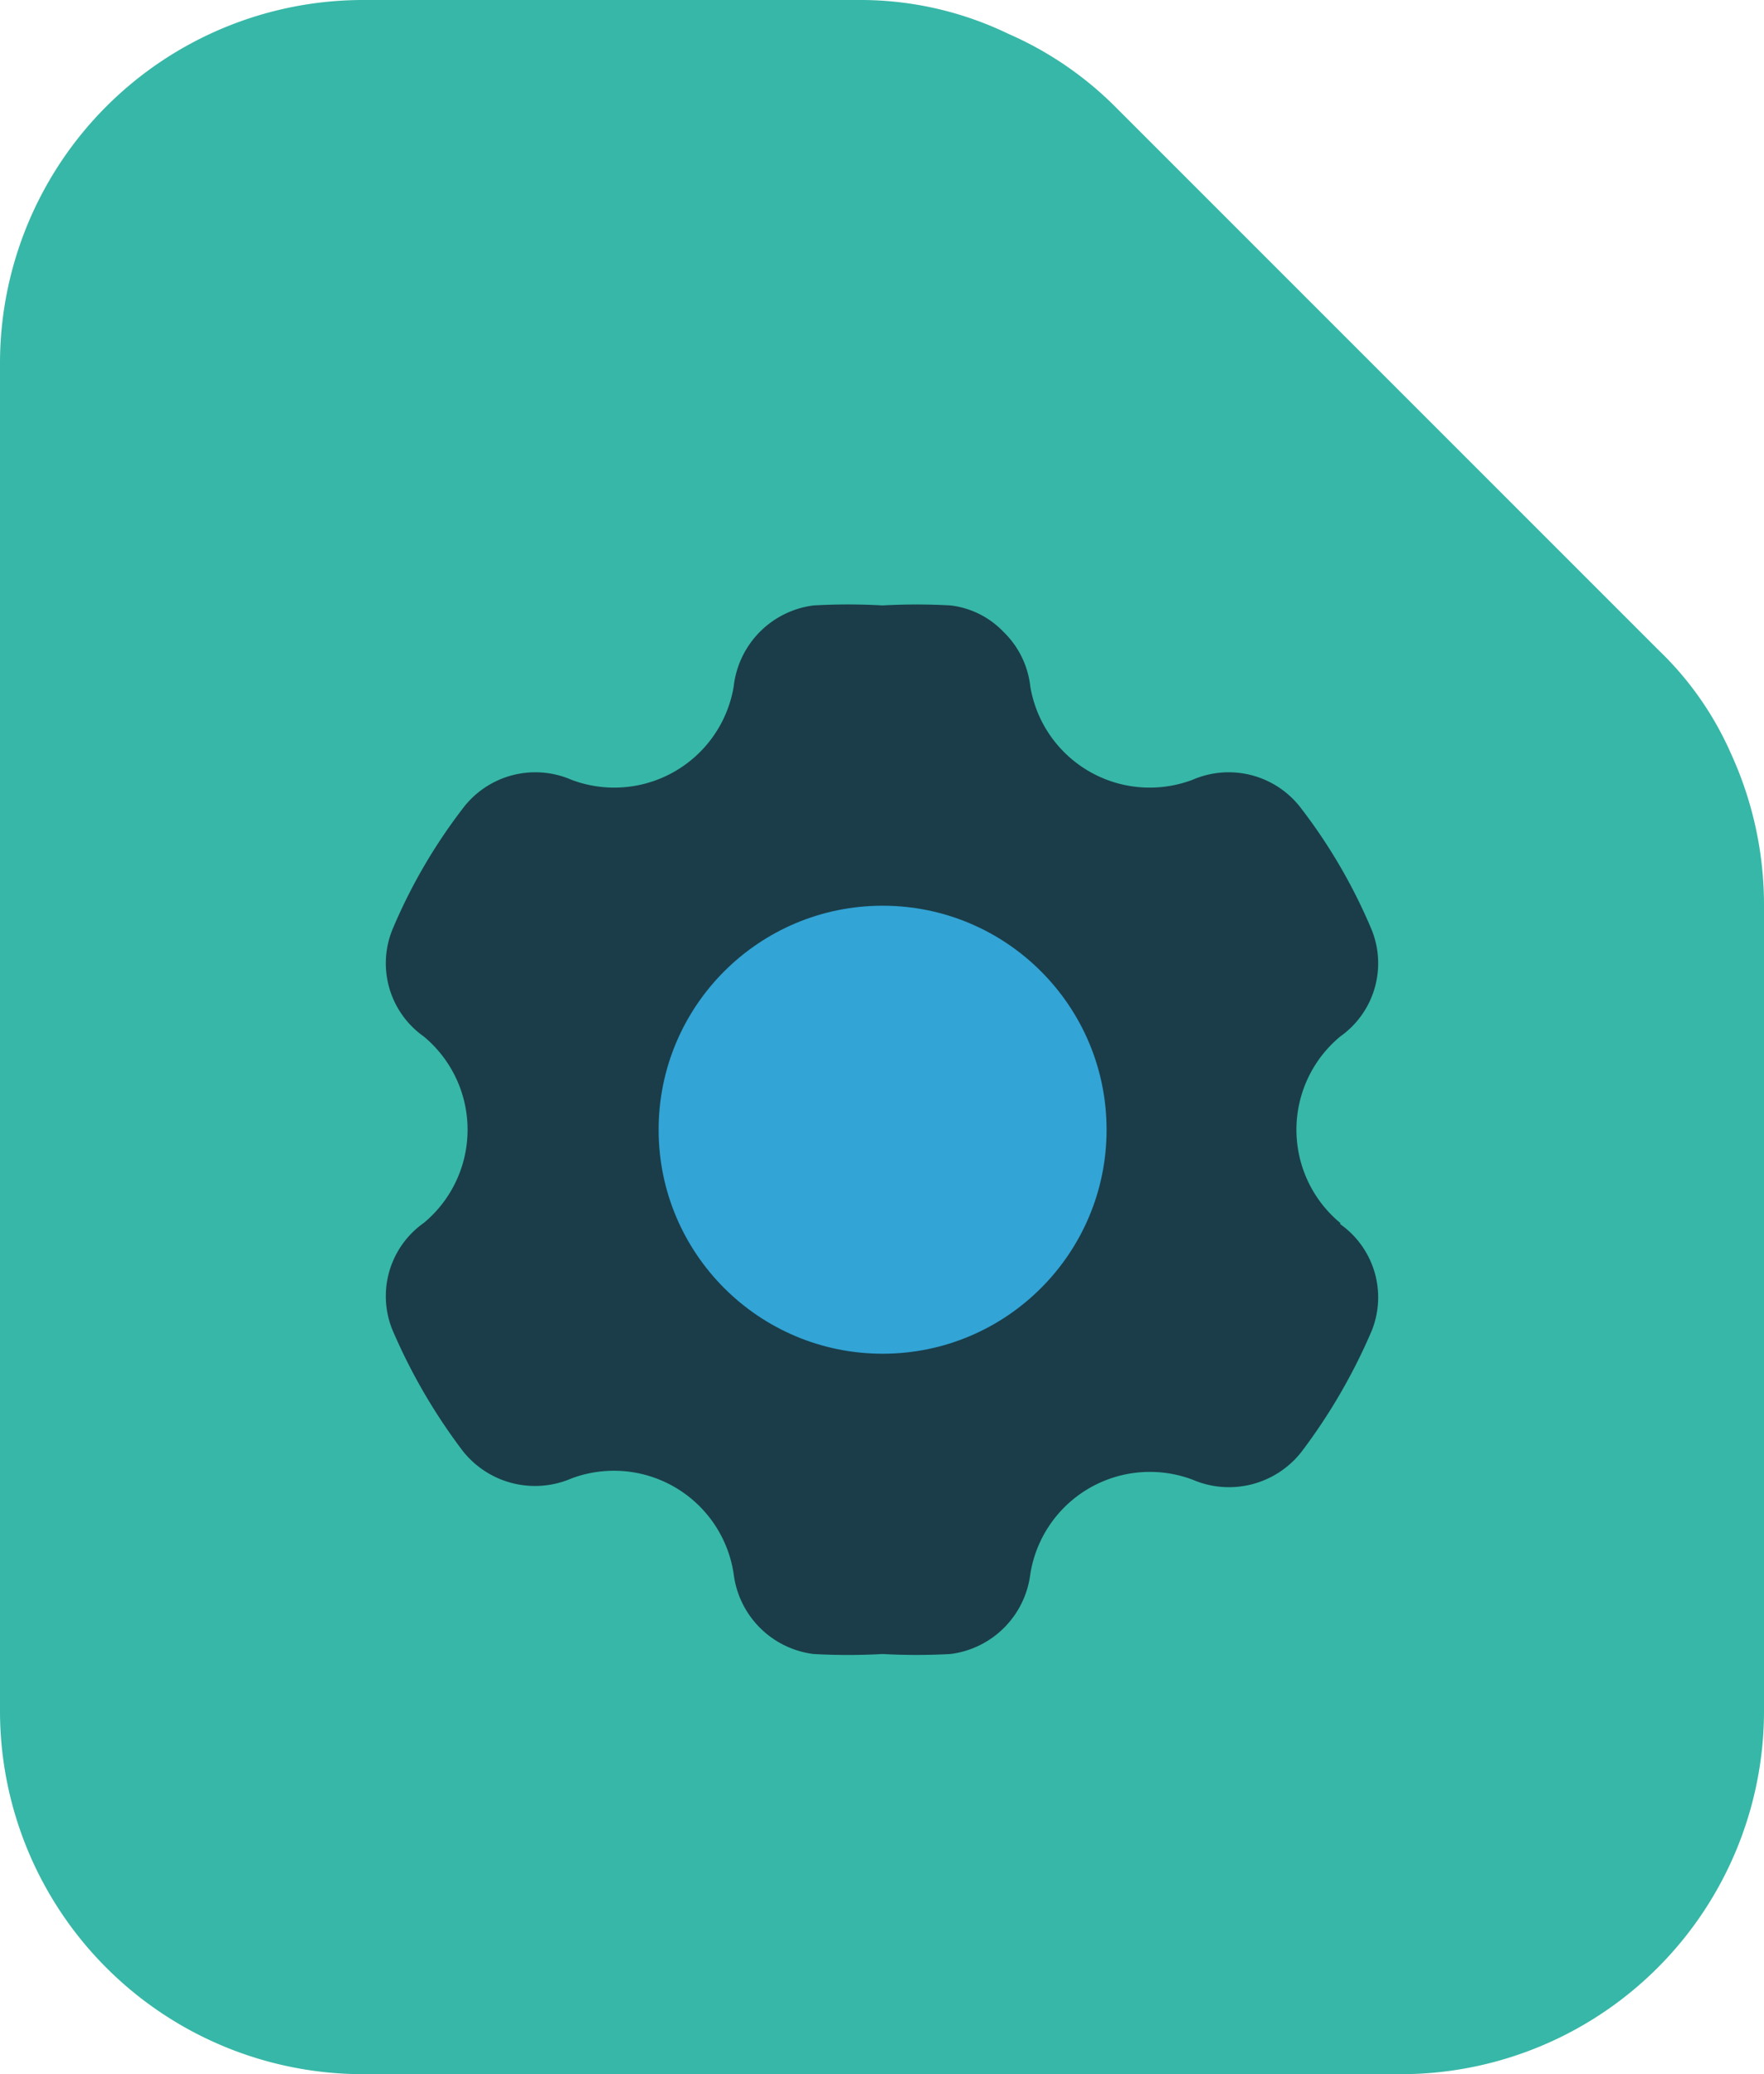 <svg xmlns="http://www.w3.org/2000/svg" viewBox="0 0 14.57 17.13"><defs><style>.cls-1{fill:#37b7a7;}.cls-2{fill:#1a3d49;}.cls-3{fill:#32a4d6;}</style></defs><g id="Layer_2" data-name="Layer 2"><g id="content"><path class="cls-1" d="M14.57,7.47v6.66a3,3,0,0,1-3,3H3a3,3,0,0,1-3-3V3A3,3,0,0,1,3,0H7.09A2.81,2.81,0,0,1,8.33.28a2.87,2.87,0,0,1,.88.6L13.7,5.37a2.67,2.67,0,0,1,.6.86A3,3,0,0,1,14.57,7.47Z"/><path class="cls-2" d="M11.07,10.1a1,1,0,0,1,0-1.54h0a.74.74,0,0,0,.26-.88,4.5,4.5,0,0,0-.58-1,.75.75,0,0,0-.9-.24,1,1,0,0,1-1.34-.77.74.74,0,0,0-.22-.45A.72.72,0,0,0,7.85,5a5.09,5.09,0,0,0-.56,0,5.1,5.1,0,0,0-.57,0,.76.76,0,0,0-.66.67,1,1,0,0,1-1.34.77.75.75,0,0,0-.9.24,4.5,4.5,0,0,0-.58,1,.74.74,0,0,0,.26.88h0a1,1,0,0,1,0,1.54h0a.74.74,0,0,0-.26.88,4.74,4.74,0,0,0,.58,1,.76.76,0,0,0,.9.23A1,1,0,0,1,6.06,13h0a.76.76,0,0,0,.66.66,5.1,5.1,0,0,0,.57,0,5.09,5.09,0,0,0,.56,0A.76.76,0,0,0,8.51,13h0a1,1,0,0,1,1.34-.78.76.76,0,0,0,.9-.23,4.74,4.74,0,0,0,.58-1,.74.74,0,0,0-.26-.88Z"/><circle class="cls-3" cx="7.29" cy="9.33" r="1.85"/></g></g></svg>
